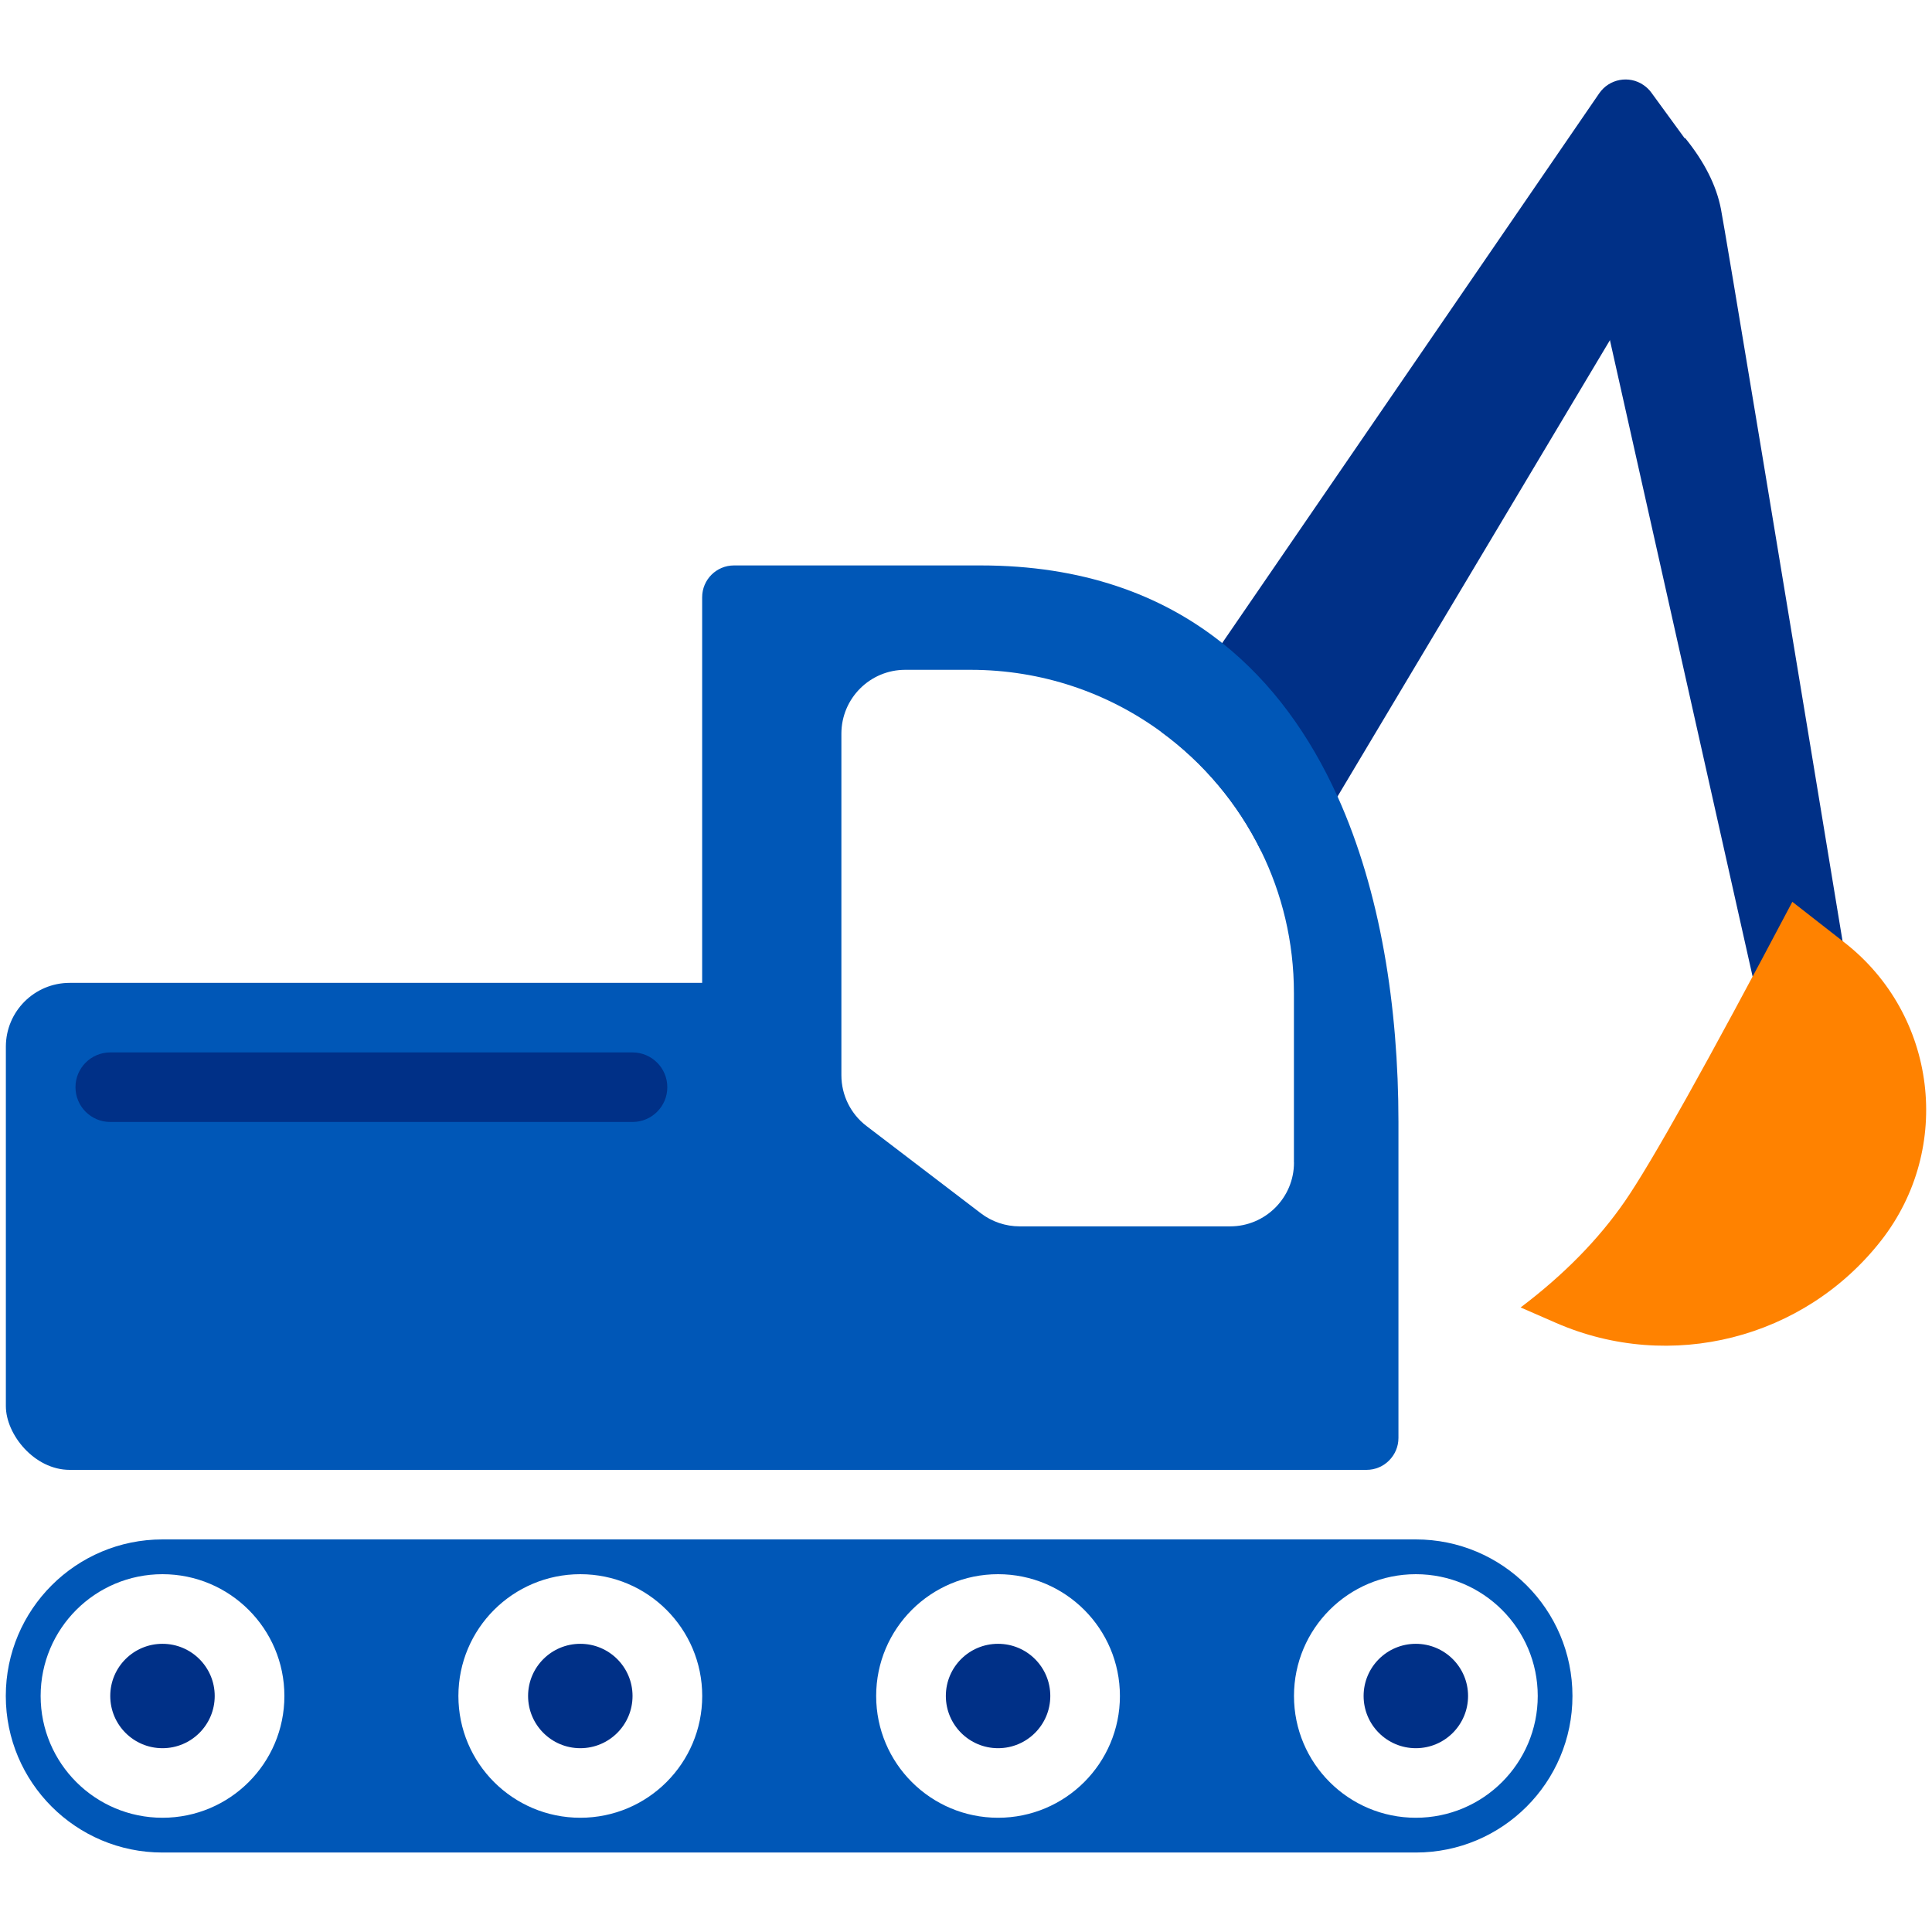<?xml version="1.0" encoding="UTF-8"?>
<svg id="Layer_1" xmlns="http://www.w3.org/2000/svg" version="1.1" viewBox="0 0 300 300">
  <!-- Generator: Adobe Illustrator 30.0.0, SVG Export Plug-In . SVG Version: 2.1.1 Build 123)  -->
  <defs>
    <style>
      .st0, .st1 {
        fill: #0057b7;
      }

      .st2, .st3 {
        fill: #003087;
      }

      .st1, .st4, .st3 {
        fill-rule: evenodd;
      }

      .st4 {
        fill: #ff8200;
      }
    </style>
  </defs>
  <path class="st3" d="M263.82,29.64l-13.83,23.18-42.3,70.86-6.55,10.97-5.35-2.59c-3.6-7.32-8.93-13.64-15.47-18.42l9.46-13.79L248.32,14.5c1.55-2.26,4.64-2.84,6.89-1.29.46.32.88.71,1.21,1.17l5.18,7.1,1.97,2.7c1.17,1.6,1.27,3.75.25,5.46Z"/>
  <path id="Rectangle-7" class="st3" d="M243.74,24.95l17.95-3.49c2.98,3.68,4.82,7.34,5.53,10.96.7,3.63,8.61,51.27,23.71,142.93l-13.78-1.39L243.74,24.95Z"/>
  <path id="Rectangle-14" class="st4" d="M278.31,140.03l8.12,6.34c14.34,11.2,16.88,31.91,5.68,46.25h0c-11.94,15.28-32.71,20.55-50.49,12.8l-5.5-2.4c6.7-5.06,12.1-10.56,16.2-16.5,4.1-5.94,12.77-21.44,26-46.5h0Z"/>
  <path class="st2" d="M33.34,263.35c0,4.48-3.63,8.11-8.11,8.11s-8.11-3.63-8.11-8.11,3.63-8.1,8.11-8.1,8.11,3.63,8.11,8.1Z"/>
  <path class="st0" d="M219.85,239.04H25.23c-13.43,0-24.33,10.89-24.33,24.31s10.9,24.31,24.33,24.31h194.61c13.44,0,24.33-10.88,24.33-24.31s-10.89-24.31-24.33-24.31h.01ZM25.23,282.26c-10.44,0-18.92-8.46-18.92-18.91s8.47-18.91,18.92-18.91,18.93,8.47,18.93,18.91-8.47,18.91-18.93,18.91ZM90.11,282.26c-10.45,0-18.93-8.46-18.93-18.91s8.47-18.91,18.93-18.91,18.93,8.47,18.93,18.91-8.47,18.91-18.93,18.91ZM154.98,282.26c-10.45,0-18.93-8.46-18.93-18.91s8.47-18.91,18.93-18.91,18.92,8.47,18.92,18.91-8.47,18.91-18.92,18.91h0ZM219.85,282.26c-10.44,0-18.92-8.46-18.92-18.91s8.47-18.91,18.92-18.91,18.93,8.47,18.93,18.91-8.47,18.91-18.93,18.91Z"/>
  <path class="st2" d="M227.96,263.35c0,4.48-3.63,8.11-8.11,8.11s-8.11-3.63-8.11-8.11,3.63-8.1,8.11-8.1,8.11,3.63,8.11,8.1Z"/>
  <path class="st2" d="M163.09,263.35c0,4.48-3.63,8.11-8.11,8.11s-8.11-3.63-8.11-8.11,3.62-8.1,8.11-8.1,8.11,3.63,8.11,8.1Z"/>
  <path class="st2" d="M98.22,263.35c0,4.48-3.63,8.11-8.11,8.11s-8.11-3.63-8.11-8.11,3.63-8.1,8.11-8.1,8.11,3.63,8.11,8.1Z"/>
  <rect id="Rectangle-10" class="st0" x=".91" y="152.62" width="124.34" height="75.62" rx="9.91" ry="9.91"/>
  <path class="st1" d="M207.69,123.68c-4.28-9.46-10.15-17.67-17.92-23.84-9.49-7.55-21.8-12.04-37.5-12.04h-38.29c-2.74,0-4.95,2.21-4.95,4.95v135.49h103.16c1.37,0,2.61-.55,3.51-1.46s1.45-2.13,1.45-3.5v-49.06c0-17.87-2.78-35.74-9.46-50.55h0ZM200.93,180.52c0,5.47-4.44,9.91-9.92,9.91h-32.68c-2.17,0-4.29-.71-6.02-2.03l-17.77-13.56c-2.45-1.87-3.89-4.79-3.89-7.88v-53.03c0-5.48,4.44-9.92,9.91-9.92h10.16c11.07,0,21.3,3.57,29.59,9.64,6.54,4.78,11.87,11.1,15.47,18.42,3.3,6.68,5.14,14.2,5.14,22.14v26.31h.01Z"/>
  <path id="Rectangle-30" class="st3" d="M17.12,163.42h81.1c2.98,0,5.4,2.42,5.4,5.4h0c0,2.98-2.42,5.4-5.4,5.4H17.12c-2.98,0-5.4-2.42-5.4-5.4h0c0-2.98,2.42-5.4,5.4-5.4Z"/>
</svg>